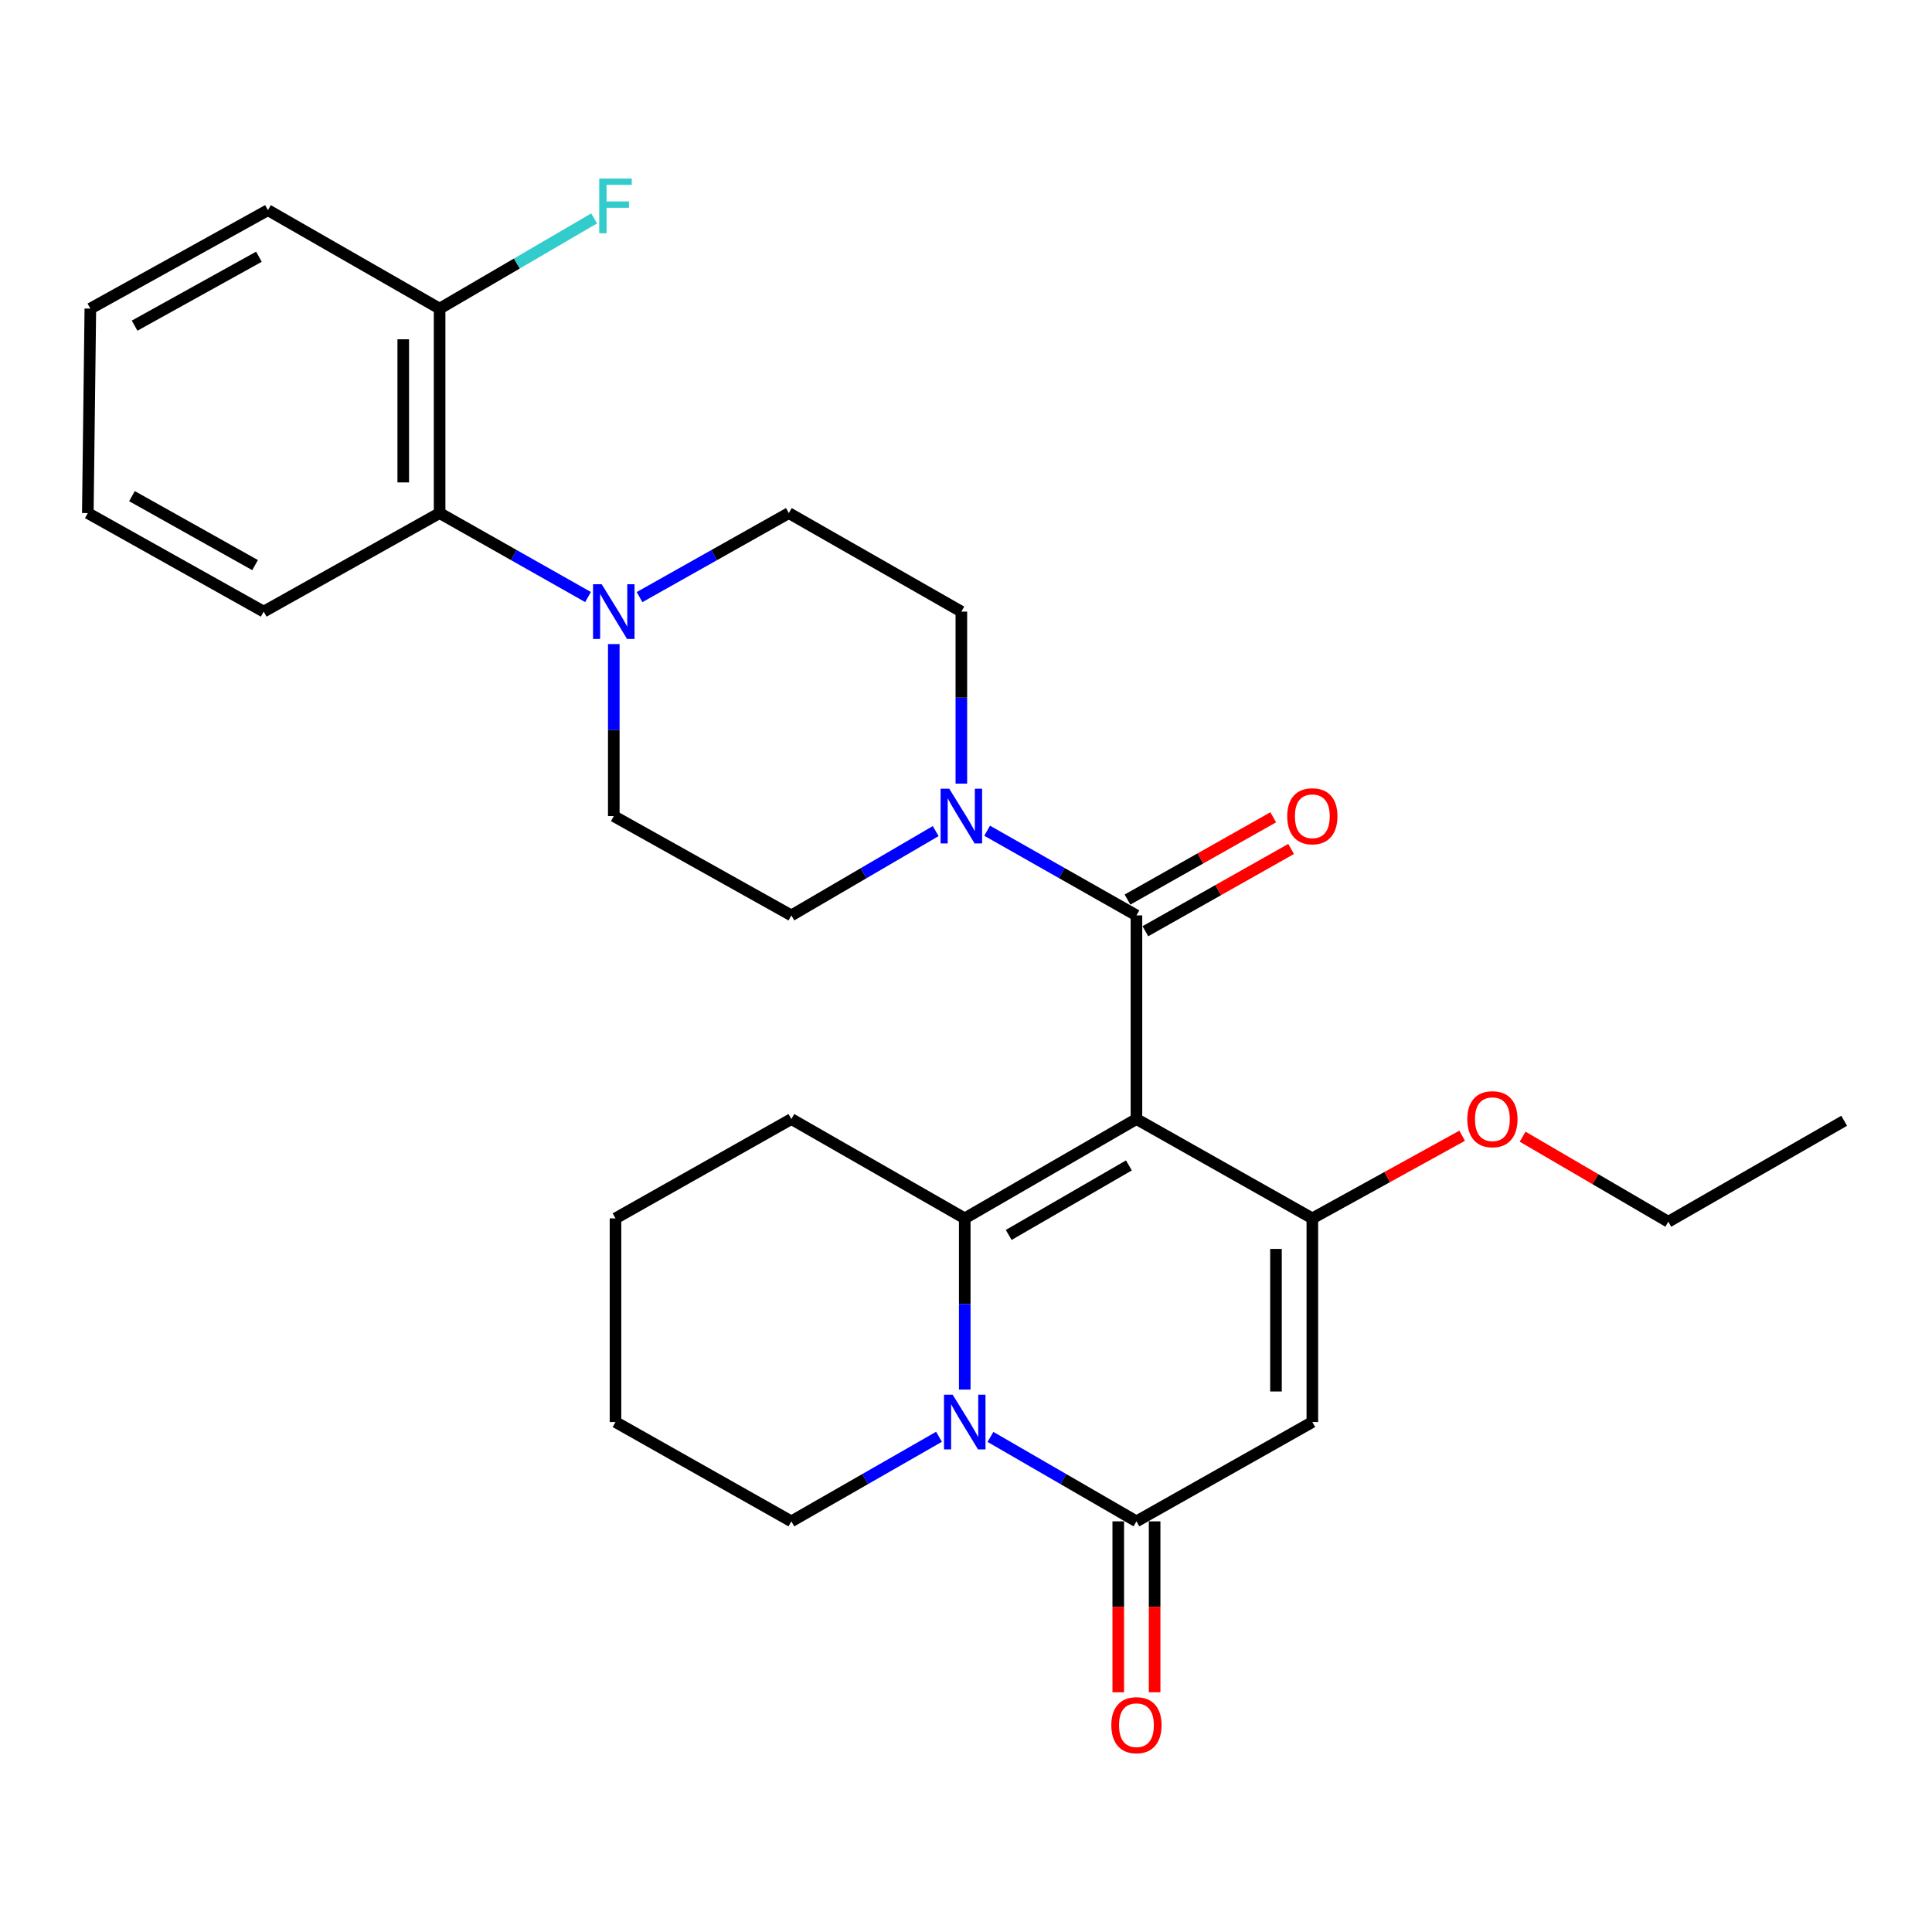 <?xml version='1.0' encoding='iso-8859-1'?>
<svg version='1.1' baseProfile='full'
              xmlns='http://www.w3.org/2000/svg'
                      xmlns:rdkit='http://www.rdkit.org/xml'
                      xmlns:xlink='http://www.w3.org/1999/xlink'
                  xml:space='preserve'
width='1000px' height='1000px' viewBox='0 0 1000 1000'>
<!-- END OF HEADER -->
<rect style='opacity:1.0;fill:#FFFFFF;stroke:none' width='1000' height='1000' x='0' y='0'> </rect>
<path class='bond-0' d='M 588.22,579.217 L 499.352,630.625' style='fill:none;fill-rule:evenodd;stroke:#000000;stroke-width:6px;stroke-linecap:butt;stroke-linejoin:miter;stroke-opacity:1' />
<path class='bond-0' d='M 584.313,603.218 L 522.105,639.204' style='fill:none;fill-rule:evenodd;stroke:#000000;stroke-width:6px;stroke-linecap:butt;stroke-linejoin:miter;stroke-opacity:1' />
<path class='bond-1' d='M 588.22,579.217 L 679.263,630.625' style='fill:none;fill-rule:evenodd;stroke:#000000;stroke-width:6px;stroke-linecap:butt;stroke-linejoin:miter;stroke-opacity:1' />
<path class='bond-5' d='M 588.22,579.217 L 588.22,473.809' style='fill:none;fill-rule:evenodd;stroke:#000000;stroke-width:6px;stroke-linecap:butt;stroke-linejoin:miter;stroke-opacity:1' />
<path class='bond-2' d='M 499.352,630.625 L 499.352,674.937' style='fill:none;fill-rule:evenodd;stroke:#000000;stroke-width:6px;stroke-linecap:butt;stroke-linejoin:miter;stroke-opacity:1' />
<path class='bond-2' d='M 499.352,674.937 L 499.352,719.248' style='fill:none;fill-rule:evenodd;stroke:#0000FF;stroke-width:6px;stroke-linecap:butt;stroke-linejoin:miter;stroke-opacity:1' />
<path class='bond-17' d='M 499.352,630.625 L 409.605,579.217' style='fill:none;fill-rule:evenodd;stroke:#000000;stroke-width:6px;stroke-linecap:butt;stroke-linejoin:miter;stroke-opacity:1' />
<path class='bond-3' d='M 679.263,630.625 L 679.263,736.044' style='fill:none;fill-rule:evenodd;stroke:#000000;stroke-width:6px;stroke-linecap:butt;stroke-linejoin:miter;stroke-opacity:1' />
<path class='bond-3' d='M 660.444,646.438 L 660.444,720.231' style='fill:none;fill-rule:evenodd;stroke:#000000;stroke-width:6px;stroke-linecap:butt;stroke-linejoin:miter;stroke-opacity:1' />
<path class='bond-16' d='M 679.263,630.625 L 718.036,609.24' style='fill:none;fill-rule:evenodd;stroke:#000000;stroke-width:6px;stroke-linecap:butt;stroke-linejoin:miter;stroke-opacity:1' />
<path class='bond-16' d='M 718.036,609.24 L 756.809,587.855' style='fill:none;fill-rule:evenodd;stroke:#FF0000;stroke-width:6px;stroke-linecap:butt;stroke-linejoin:miter;stroke-opacity:1' />
<path class='bond-18' d='M 486.026,743.677 L 447.816,765.564' style='fill:none;fill-rule:evenodd;stroke:#0000FF;stroke-width:6px;stroke-linecap:butt;stroke-linejoin:miter;stroke-opacity:1' />
<path class='bond-18' d='M 447.816,765.564 L 409.605,787.451' style='fill:none;fill-rule:evenodd;stroke:#000000;stroke-width:6px;stroke-linecap:butt;stroke-linejoin:miter;stroke-opacity:1' />
<path class='bond-28' d='M 512.658,743.741 L 550.439,765.596' style='fill:none;fill-rule:evenodd;stroke:#0000FF;stroke-width:6px;stroke-linecap:butt;stroke-linejoin:miter;stroke-opacity:1' />
<path class='bond-28' d='M 550.439,765.596 L 588.22,787.451' style='fill:none;fill-rule:evenodd;stroke:#000000;stroke-width:6px;stroke-linecap:butt;stroke-linejoin:miter;stroke-opacity:1' />
<path class='bond-4' d='M 679.263,736.044 L 588.22,787.451' style='fill:none;fill-rule:evenodd;stroke:#000000;stroke-width:6px;stroke-linecap:butt;stroke-linejoin:miter;stroke-opacity:1' />
<path class='bond-9' d='M 578.81,787.451 L 578.81,831.683' style='fill:none;fill-rule:evenodd;stroke:#000000;stroke-width:6px;stroke-linecap:butt;stroke-linejoin:miter;stroke-opacity:1' />
<path class='bond-9' d='M 578.81,831.683 L 578.81,875.915' style='fill:none;fill-rule:evenodd;stroke:#FF0000;stroke-width:6px;stroke-linecap:butt;stroke-linejoin:miter;stroke-opacity:1' />
<path class='bond-9' d='M 597.63,787.451 L 597.63,831.683' style='fill:none;fill-rule:evenodd;stroke:#000000;stroke-width:6px;stroke-linecap:butt;stroke-linejoin:miter;stroke-opacity:1' />
<path class='bond-9' d='M 597.63,831.683 L 597.63,875.915' style='fill:none;fill-rule:evenodd;stroke:#FF0000;stroke-width:6px;stroke-linecap:butt;stroke-linejoin:miter;stroke-opacity:1' />
<path class='bond-6' d='M 588.22,473.809 L 549.58,451.895' style='fill:none;fill-rule:evenodd;stroke:#000000;stroke-width:6px;stroke-linecap:butt;stroke-linejoin:miter;stroke-opacity:1' />
<path class='bond-6' d='M 549.58,451.895 L 510.94,429.98' style='fill:none;fill-rule:evenodd;stroke:#0000FF;stroke-width:6px;stroke-linecap:butt;stroke-linejoin:miter;stroke-opacity:1' />
<path class='bond-10' d='M 592.846,482.003 L 630.56,460.712' style='fill:none;fill-rule:evenodd;stroke:#000000;stroke-width:6px;stroke-linecap:butt;stroke-linejoin:miter;stroke-opacity:1' />
<path class='bond-10' d='M 630.56,460.712 L 668.275,439.42' style='fill:none;fill-rule:evenodd;stroke:#FF0000;stroke-width:6px;stroke-linecap:butt;stroke-linejoin:miter;stroke-opacity:1' />
<path class='bond-10' d='M 583.594,465.615 L 621.309,444.324' style='fill:none;fill-rule:evenodd;stroke:#000000;stroke-width:6px;stroke-linecap:butt;stroke-linejoin:miter;stroke-opacity:1' />
<path class='bond-10' d='M 621.309,444.324 L 659.023,423.032' style='fill:none;fill-rule:evenodd;stroke:#FF0000;stroke-width:6px;stroke-linecap:butt;stroke-linejoin:miter;stroke-opacity:1' />
<path class='bond-11' d='M 484.308,430.173 L 446.957,451.991' style='fill:none;fill-rule:evenodd;stroke:#0000FF;stroke-width:6px;stroke-linecap:butt;stroke-linejoin:miter;stroke-opacity:1' />
<path class='bond-11' d='M 446.957,451.991 L 409.605,473.809' style='fill:none;fill-rule:evenodd;stroke:#000000;stroke-width:6px;stroke-linecap:butt;stroke-linejoin:miter;stroke-opacity:1' />
<path class='bond-12' d='M 497.595,405.606 L 497.595,361.085' style='fill:none;fill-rule:evenodd;stroke:#0000FF;stroke-width:6px;stroke-linecap:butt;stroke-linejoin:miter;stroke-opacity:1' />
<path class='bond-12' d='M 497.595,361.085 L 497.595,316.565' style='fill:none;fill-rule:evenodd;stroke:#000000;stroke-width:6px;stroke-linecap:butt;stroke-linejoin:miter;stroke-opacity:1' />
<path class='bond-7' d='M 331.034,309.058 L 369.666,287.316' style='fill:none;fill-rule:evenodd;stroke:#0000FF;stroke-width:6px;stroke-linecap:butt;stroke-linejoin:miter;stroke-opacity:1' />
<path class='bond-7' d='M 369.666,287.316 L 408.298,265.575' style='fill:none;fill-rule:evenodd;stroke:#000000;stroke-width:6px;stroke-linecap:butt;stroke-linejoin:miter;stroke-opacity:1' />
<path class='bond-8' d='M 304.365,309.026 L 265.953,287.3' style='fill:none;fill-rule:evenodd;stroke:#0000FF;stroke-width:6px;stroke-linecap:butt;stroke-linejoin:miter;stroke-opacity:1' />
<path class='bond-8' d='M 265.953,287.3 L 227.54,265.575' style='fill:none;fill-rule:evenodd;stroke:#000000;stroke-width:6px;stroke-linecap:butt;stroke-linejoin:miter;stroke-opacity:1' />
<path class='bond-29' d='M 317.695,333.371 L 317.695,377.891' style='fill:none;fill-rule:evenodd;stroke:#0000FF;stroke-width:6px;stroke-linecap:butt;stroke-linejoin:miter;stroke-opacity:1' />
<path class='bond-29' d='M 317.695,377.891 L 317.695,422.412' style='fill:none;fill-rule:evenodd;stroke:#000000;stroke-width:6px;stroke-linecap:butt;stroke-linejoin:miter;stroke-opacity:1' />
<path class='bond-15' d='M 227.54,265.575 L 227.54,159.738' style='fill:none;fill-rule:evenodd;stroke:#000000;stroke-width:6px;stroke-linecap:butt;stroke-linejoin:miter;stroke-opacity:1' />
<path class='bond-15' d='M 208.721,249.7 L 208.721,175.614' style='fill:none;fill-rule:evenodd;stroke:#000000;stroke-width:6px;stroke-linecap:butt;stroke-linejoin:miter;stroke-opacity:1' />
<path class='bond-20' d='M 227.54,265.575 L 136.487,316.565' style='fill:none;fill-rule:evenodd;stroke:#000000;stroke-width:6px;stroke-linecap:butt;stroke-linejoin:miter;stroke-opacity:1' />
<path class='bond-13' d='M 409.605,473.809 L 317.695,422.412' style='fill:none;fill-rule:evenodd;stroke:#000000;stroke-width:6px;stroke-linecap:butt;stroke-linejoin:miter;stroke-opacity:1' />
<path class='bond-14' d='M 497.595,316.565 L 408.298,265.575' style='fill:none;fill-rule:evenodd;stroke:#000000;stroke-width:6px;stroke-linecap:butt;stroke-linejoin:miter;stroke-opacity:1' />
<path class='bond-19' d='M 227.54,159.738 L 267.534,136.389' style='fill:none;fill-rule:evenodd;stroke:#000000;stroke-width:6px;stroke-linecap:butt;stroke-linejoin:miter;stroke-opacity:1' />
<path class='bond-19' d='M 267.534,136.389 L 307.528,113.039' style='fill:none;fill-rule:evenodd;stroke:#33CCCC;stroke-width:6px;stroke-linecap:butt;stroke-linejoin:miter;stroke-opacity:1' />
<path class='bond-21' d='M 227.54,159.738 L 138.683,108.78' style='fill:none;fill-rule:evenodd;stroke:#000000;stroke-width:6px;stroke-linecap:butt;stroke-linejoin:miter;stroke-opacity:1' />
<path class='bond-22' d='M 788.106,588.346 L 825.809,610.358' style='fill:none;fill-rule:evenodd;stroke:#FF0000;stroke-width:6px;stroke-linecap:butt;stroke-linejoin:miter;stroke-opacity:1' />
<path class='bond-22' d='M 825.809,610.358 L 863.513,632.371' style='fill:none;fill-rule:evenodd;stroke:#000000;stroke-width:6px;stroke-linecap:butt;stroke-linejoin:miter;stroke-opacity:1' />
<path class='bond-23' d='M 409.605,579.217 L 318.583,630.625' style='fill:none;fill-rule:evenodd;stroke:#000000;stroke-width:6px;stroke-linecap:butt;stroke-linejoin:miter;stroke-opacity:1' />
<path class='bond-30' d='M 409.605,787.451 L 318.583,736.044' style='fill:none;fill-rule:evenodd;stroke:#000000;stroke-width:6px;stroke-linecap:butt;stroke-linejoin:miter;stroke-opacity:1' />
<path class='bond-26' d='M 136.487,316.565 L 45.455,265.575' style='fill:none;fill-rule:evenodd;stroke:#000000;stroke-width:6px;stroke-linecap:butt;stroke-linejoin:miter;stroke-opacity:1' />
<path class='bond-26' d='M 132.029,292.497 L 68.306,256.805' style='fill:none;fill-rule:evenodd;stroke:#000000;stroke-width:6px;stroke-linecap:butt;stroke-linejoin:miter;stroke-opacity:1' />
<path class='bond-31' d='M 138.683,108.78 L 46.761,159.738' style='fill:none;fill-rule:evenodd;stroke:#000000;stroke-width:6px;stroke-linecap:butt;stroke-linejoin:miter;stroke-opacity:1' />
<path class='bond-31' d='M 134.019,132.883 L 69.674,168.554' style='fill:none;fill-rule:evenodd;stroke:#000000;stroke-width:6px;stroke-linecap:butt;stroke-linejoin:miter;stroke-opacity:1' />
<path class='bond-25' d='M 863.513,632.371 L 954.545,580.106' style='fill:none;fill-rule:evenodd;stroke:#000000;stroke-width:6px;stroke-linecap:butt;stroke-linejoin:miter;stroke-opacity:1' />
<path class='bond-24' d='M 318.583,630.625 L 318.583,736.044' style='fill:none;fill-rule:evenodd;stroke:#000000;stroke-width:6px;stroke-linecap:butt;stroke-linejoin:miter;stroke-opacity:1' />
<path class='bond-27' d='M 45.455,265.575 L 46.761,159.738' style='fill:none;fill-rule:evenodd;stroke:#000000;stroke-width:6px;stroke-linecap:butt;stroke-linejoin:miter;stroke-opacity:1' />
<path  class='atom-3' d='M 493.092 721.884
L 502.372 736.884
Q 503.292 738.364, 504.772 741.044
Q 506.252 743.724, 506.332 743.884
L 506.332 721.884
L 510.092 721.884
L 510.092 750.204
L 506.212 750.204
L 496.252 733.804
Q 495.092 731.884, 493.852 729.684
Q 492.652 727.484, 492.292 726.804
L 492.292 750.204
L 488.612 750.204
L 488.612 721.884
L 493.092 721.884
' fill='#0000FF'/>
<path  class='atom-7' d='M 491.335 408.252
L 500.615 423.252
Q 501.535 424.732, 503.015 427.412
Q 504.495 430.092, 504.575 430.252
L 504.575 408.252
L 508.335 408.252
L 508.335 436.572
L 504.455 436.572
L 494.495 420.172
Q 493.335 418.252, 492.095 416.052
Q 490.895 413.852, 490.535 413.172
L 490.535 436.572
L 486.855 436.572
L 486.855 408.252
L 491.335 408.252
' fill='#0000FF'/>
<path  class='atom-8' d='M 311.435 302.405
L 320.715 317.405
Q 321.635 318.885, 323.115 321.565
Q 324.595 324.245, 324.675 324.405
L 324.675 302.405
L 328.435 302.405
L 328.435 330.725
L 324.555 330.725
L 314.595 314.325
Q 313.435 312.405, 312.195 310.205
Q 310.995 308.005, 310.635 307.325
L 310.635 330.725
L 306.955 330.725
L 306.955 302.405
L 311.435 302.405
' fill='#0000FF'/>
<path  class='atom-10' d='M 575.22 892.95
Q 575.22 886.15, 578.58 882.35
Q 581.94 878.55, 588.22 878.55
Q 594.5 878.55, 597.86 882.35
Q 601.22 886.15, 601.22 892.95
Q 601.22 899.83, 597.82 903.75
Q 594.42 907.63, 588.22 907.63
Q 581.98 907.63, 578.58 903.75
Q 575.22 899.87, 575.22 892.95
M 588.22 904.43
Q 592.54 904.43, 594.86 901.55
Q 597.22 898.63, 597.22 892.95
Q 597.22 887.39, 594.86 884.59
Q 592.54 881.75, 588.22 881.75
Q 583.9 881.75, 581.54 884.55
Q 579.22 887.35, 579.22 892.95
Q 579.22 898.67, 581.54 901.55
Q 583.9 904.43, 588.22 904.43
' fill='#FF0000'/>
<path  class='atom-11' d='M 666.263 422.492
Q 666.263 415.692, 669.623 411.892
Q 672.983 408.092, 679.263 408.092
Q 685.543 408.092, 688.903 411.892
Q 692.263 415.692, 692.263 422.492
Q 692.263 429.372, 688.863 433.292
Q 685.463 437.172, 679.263 437.172
Q 673.023 437.172, 669.623 433.292
Q 666.263 429.412, 666.263 422.492
M 679.263 433.972
Q 683.583 433.972, 685.903 431.092
Q 688.263 428.172, 688.263 422.492
Q 688.263 416.932, 685.903 414.132
Q 683.583 411.292, 679.263 411.292
Q 674.943 411.292, 672.583 414.092
Q 670.263 416.892, 670.263 422.492
Q 670.263 428.212, 672.583 431.092
Q 674.943 433.972, 679.263 433.972
' fill='#FF0000'/>
<path  class='atom-17' d='M 759.47 579.297
Q 759.47 572.497, 762.83 568.697
Q 766.19 564.897, 772.47 564.897
Q 778.75 564.897, 782.11 568.697
Q 785.47 572.497, 785.47 579.297
Q 785.47 586.177, 782.07 590.097
Q 778.67 593.977, 772.47 593.977
Q 766.23 593.977, 762.83 590.097
Q 759.47 586.217, 759.47 579.297
M 772.47 590.777
Q 776.79 590.777, 779.11 587.897
Q 781.47 584.977, 781.47 579.297
Q 781.47 573.737, 779.11 570.937
Q 776.79 568.097, 772.47 568.097
Q 768.15 568.097, 765.79 570.897
Q 763.47 573.697, 763.47 579.297
Q 763.47 585.017, 765.79 587.897
Q 768.15 590.777, 772.47 590.777
' fill='#FF0000'/>
<path  class='atom-20' d='M 310.163 92.425
L 327.003 92.425
L 327.003 95.665
L 313.963 95.665
L 313.963 104.265
L 325.563 104.265
L 325.563 107.545
L 313.963 107.545
L 313.963 120.745
L 310.163 120.745
L 310.163 92.425
' fill='#33CCCC'/>
</svg>
